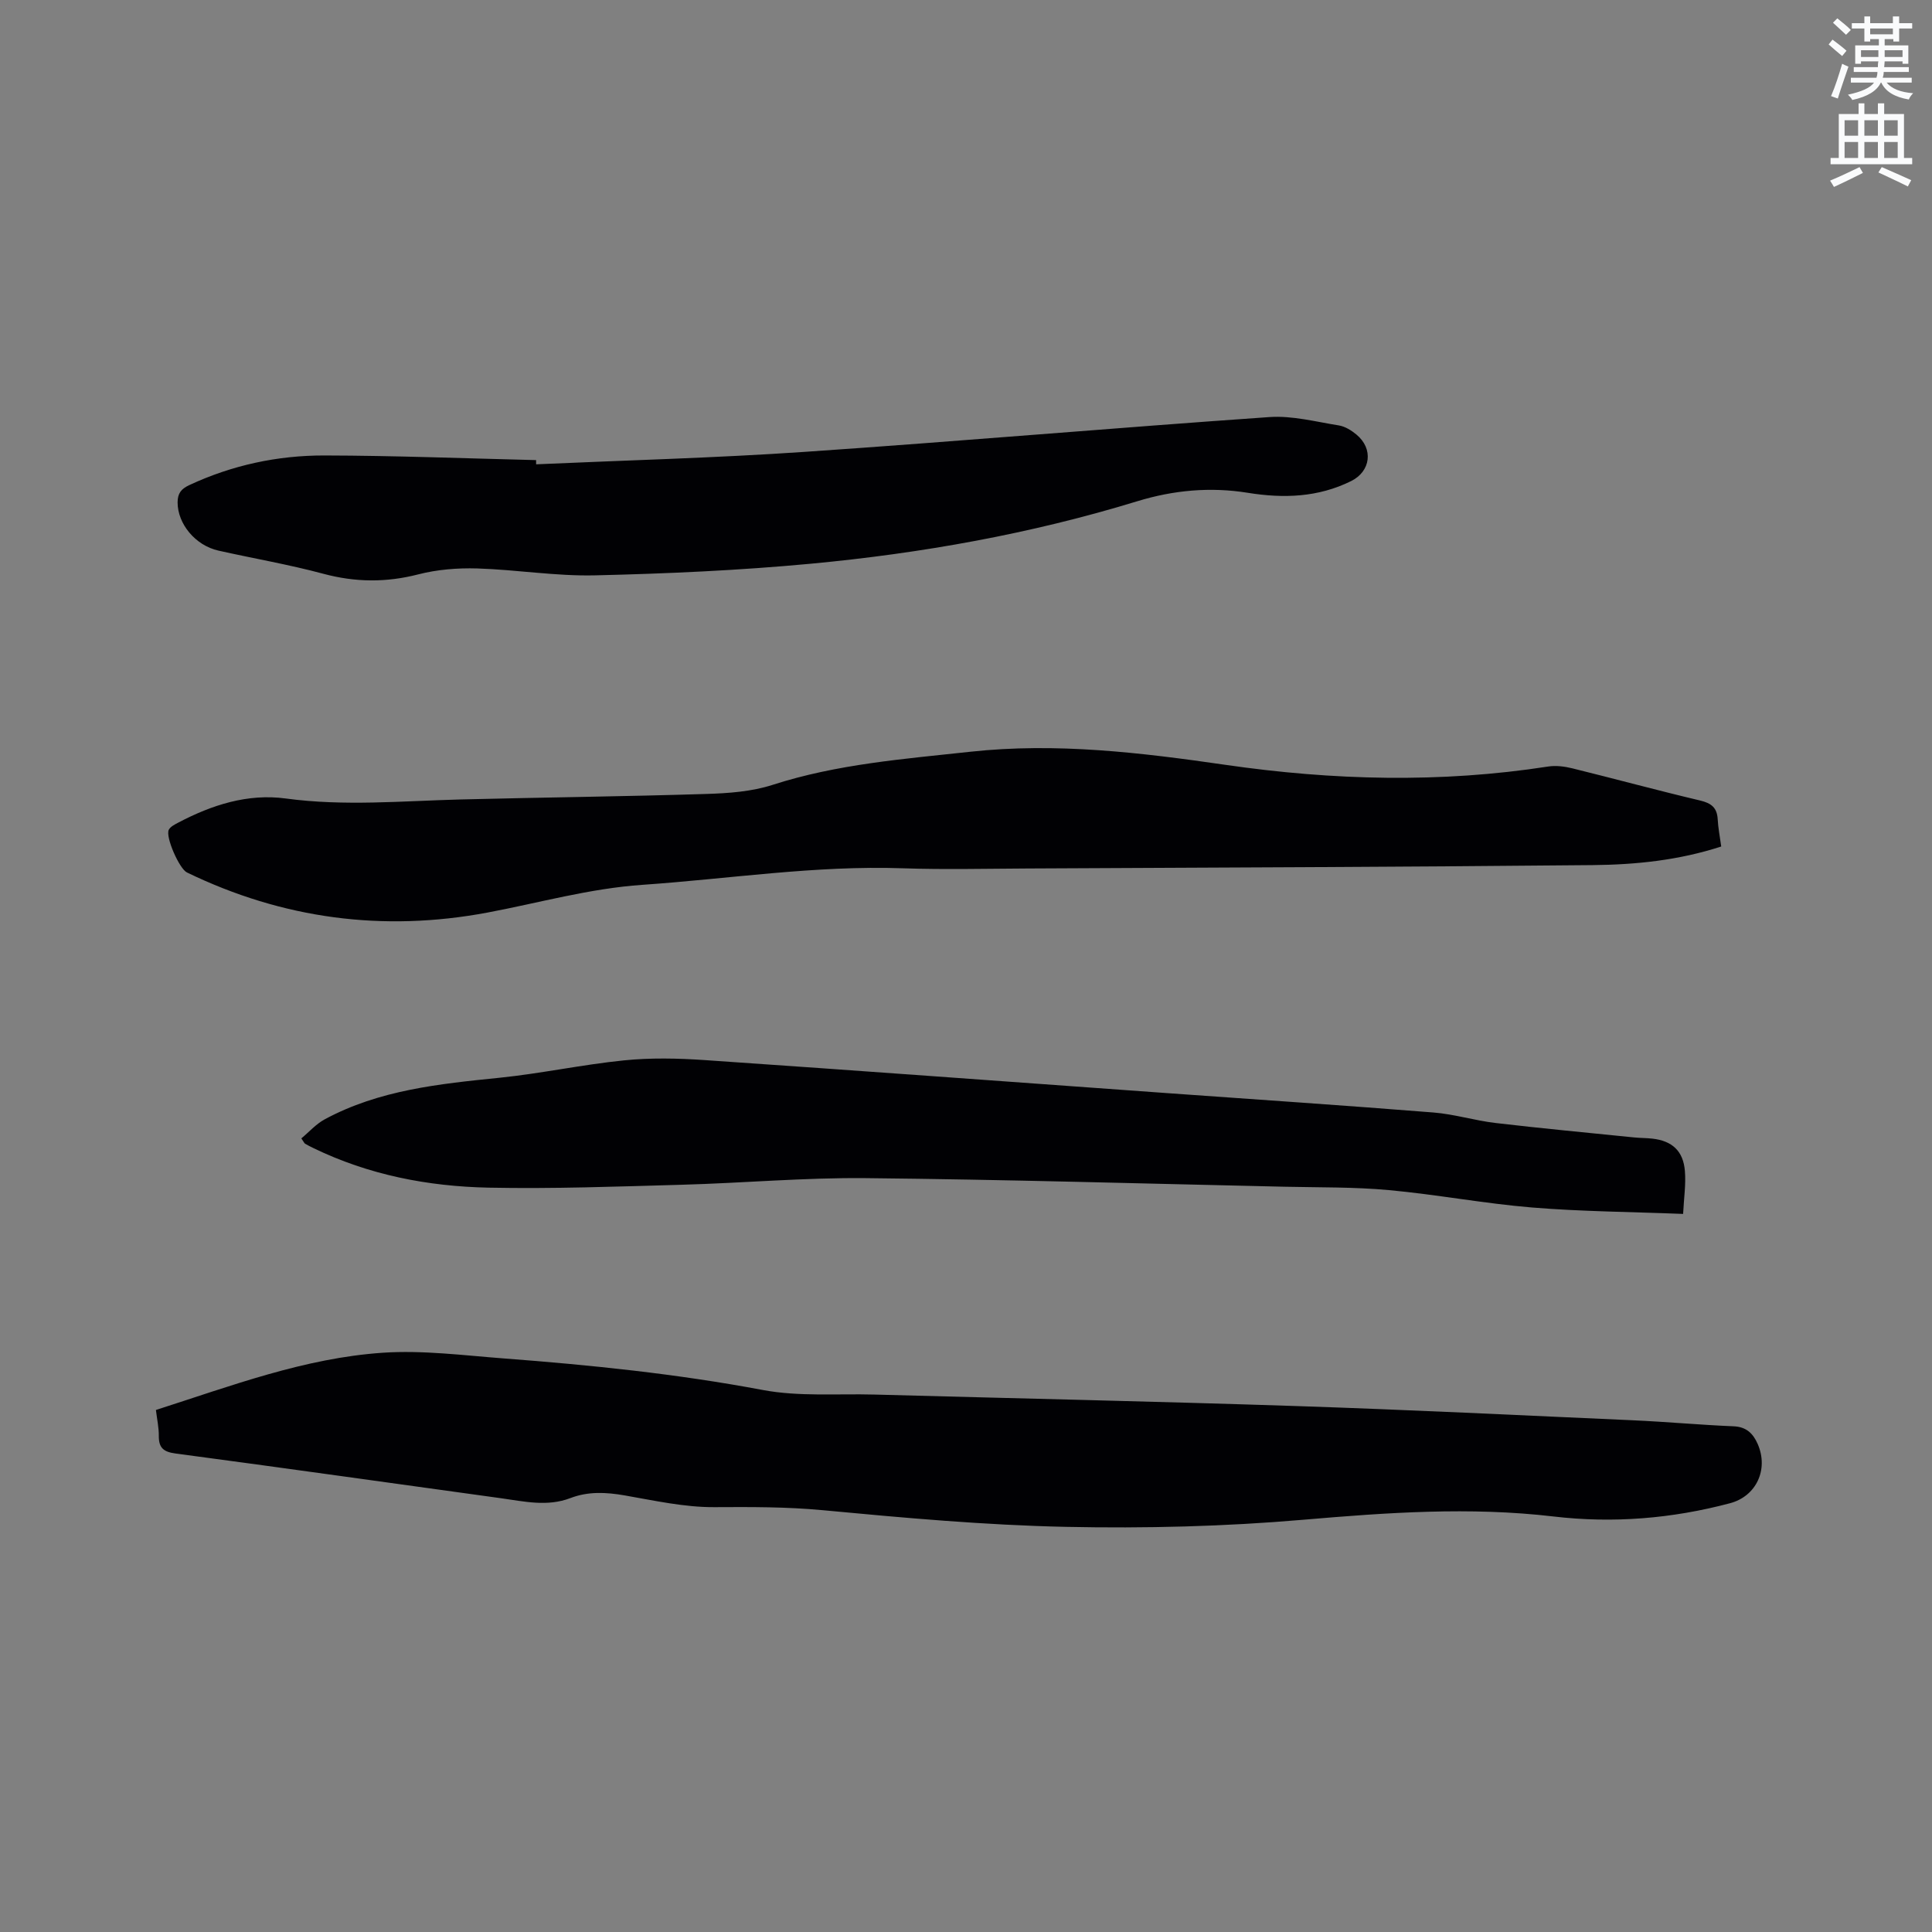 <svg enable-background="new 0 0 400 400" viewBox="0 0 400 400" xmlns="http://www.w3.org/2000/svg"><rect x="0" y="0" width="400" height="400" fill="#808080" stroke="none"/><path d="m378.6 9.2.8-1c.9.7 1.9 1.4 2.9 2.3l-.9 1.1c-1.1-.9-2-1.7-2.8-2.4zm.5 10.7c.9-2.1 1.6-4.3 2.3-6.7.4.2.8.4 1.3.6-.7 2.1-1.5 4.3-2.2 6.6zm.4-15.2.9-.9c1 .8 2 1.6 2.8 2.4l-1 1c-1-.9-1.9-1.8-2.7-2.5zm12.5-1.3h1.2v1.4h2.7v1.1h-2.7v2.7h-1.2v-.5h-1.8v1.3h4.9v3.8h-1.2v-.5h-3.7c0 .4-.1.9-.1 1.2h5.1v1h-5.2c0 .5-.1.9-.2 1.2h6v1h-5.2c1.1 1.3 2.9 2 5.5 2.2-.4.4-.7.8-.9 1.3-2.9-.5-4.8-1.6-5.7-3.5h-.1c-.8 1.7-2.7 2.9-5.9 3.6-.2-.4-.6-.8-.9-1.1 2.8-.6 4.6-1.4 5.4-2.5h-4.8v-1h5.3c.1-.3.2-.7.2-1.2h-4.9v-1h5c0-.4 0-.8.1-1.2h-3.6v.5h-1.2v-3.8h4.9v-1.3h-1.8v.5h-1.2v-2.7h-2.6v-1.1h2.6v-1.4h1.2v1.4h4.7v-1.4zm-6.7 8.4h3.6c0-.4 0-.9 0-1.4h-3.6zm1.9-4.7h4.7v-1.2h-4.7zm6.7 3.3h-3.7v1.4h3.7z" fill="#fafbfc"/><path d="m384.7 21.4h1.3v2.2h2.8v-2.2h1.3v2.2h4.1v9.1h1.7v1.3h-16.9v-1.3h1.7v-9.1h4.1v-2.2zm.3 13.2.7 1.2c-1.8.9-3.8 1.9-6 2.9-.2-.4-.5-.8-.8-1.3 2.4-1 4.4-2 6.1-2.8zm-3.1-6.5h2.8v-3.2h-2.8zm0 4.6h2.8v-3.3h-2.8zm4.1-4.6h2.8v-3.2h-2.8zm0 4.6h2.8v-3.3h-2.8zm3.6 1.9c2.1.9 4.1 1.8 6.1 2.7l-.7 1.3c-2.2-1.1-4.2-2-6.1-2.9zm3.3-9.7h-2.8v3.2h2.8zm-2.8 7.8h2.8v-3.3h-2.8z" fill="#fafbfc"/><g fill="#010104"><path d="m32.28 291.92c15.62-5 30.79-10.76 46.98-11.85 8.29-.56 16.71.55 25.05 1.18 17.96 1.36 35.85 3.19 53.6 6.53 7.51 1.41 15.42.74 23.15.95 29.13.79 58.26 1.42 87.38 2.38 23.19.77 46.37 1.9 69.55 2.94 6.98.31 13.95.96 20.94 1.25 2.66.11 4.04 1.51 4.99 3.68 2.29 5.26-.3 10.81-5.75 12.25-12.01 3.19-24.2 4.19-36.55 2.74-17.27-2.03-34.42-.81-51.69.67-16.33 1.41-32.81 1.82-49.19 1.48-16.82-.35-33.63-1.87-50.4-3.45-7.53-.71-14.96-.67-22.47-.63-6.17.03-12.38-1.36-18.53-2.43-3.85-.67-7.56-.86-11.24.55-4.8 1.84-9.6.69-14.39.03-22.46-3.09-44.91-6.27-67.38-9.26-2.53-.34-3.46-1.2-3.45-3.64.02-1.66-.35-3.34-.6-5.37z"/><path d="m356.36 175.26c-8.83 2.87-17.71 3.76-26.59 3.85-39.02.38-78.03.51-117.05.7-8.59.04-17.19.25-25.77-.04-18.1-.63-35.94 2.18-53.9 3.42-10.98.75-21.44 3.74-32.14 5.75-21.61 4.05-42.39 1.3-62.21-8.31-1.57-.76-4.48-7.35-3.76-8.82.33-.66 1.22-1.1 1.94-1.48 6.98-3.68 14.41-6.08 22.29-5.01 12.09 1.64 24.12.51 36.18.2 16.95-.43 33.91-.61 50.86-1.14 4.61-.14 9.4-.48 13.74-1.88 13.35-4.31 27.17-5.36 40.95-6.86 17.76-1.93 35.28.17 52.81 2.71 22.24 3.22 44.53 3.81 66.83.35 1.6-.25 3.37-.02 4.97.37 8.84 2.18 17.63 4.57 26.49 6.67 2.31.55 3.49 1.47 3.63 3.86.09 1.76.44 3.53.73 5.66z"/><path d="m348.47 251.33c-10.78-.43-21.06-.49-31.28-1.33-9.91-.82-19.72-2.69-29.63-3.6-7.16-.66-14.39-.54-21.58-.7-28.91-.64-57.82-1.49-86.73-1.78-12.69-.13-25.39 1.02-38.1 1.37-13.33.37-26.68.87-40.01.6-12.56-.26-24.83-2.64-36.29-8.21-.57-.28-1.14-.56-1.68-.88-.16-.1-.24-.33-.78-1.11 1.57-1.3 3.02-2.96 4.83-3.94 11.28-6.09 23.71-7.34 36.19-8.61 8.62-.88 17.15-2.73 25.77-3.6 5.52-.56 11.17-.44 16.73-.06 32.02 2.19 64.02 4.56 96.03 6.86 18.28 1.31 36.56 2.53 54.83 3.99 4.31.34 8.53 1.66 12.83 2.17 9.55 1.12 19.13 2.02 28.7 2.99 1.26.13 2.54.11 3.8.25 4.09.46 6.4 2.54 6.74 6.7.23 2.79-.21 5.63-.37 8.89z"/><path d="m111 96.13c18.5-.83 37.03-1.31 55.51-2.57 32.12-2.19 64.19-4.98 96.31-7.21 4.73-.33 9.6.97 14.37 1.73 1.28.2 2.59 1.02 3.62 1.87 3.6 2.95 2.99 7.64-1.07 9.65-6.85 3.39-14 3.62-21.39 2.43-7.75-1.25-15.36-.56-22.9 1.75-22.05 6.75-44.67 10.78-67.57 12.93-14.85 1.39-29.79 2.06-44.7 2.41-8.11.19-16.25-1.18-24.39-1.43-4.06-.12-8.28.22-12.2 1.23-6.65 1.71-13.03 1.65-19.66-.13-7.15-1.92-14.47-3.17-21.7-4.79-4.83-1.08-8.46-5.58-8.46-9.98 0-1.9.77-2.81 2.39-3.57 8.89-4.15 18.31-6.17 28.02-6.15 14.6.03 29.21.61 43.81.96-.01.29 0 .58.01.87z"/></g></svg>